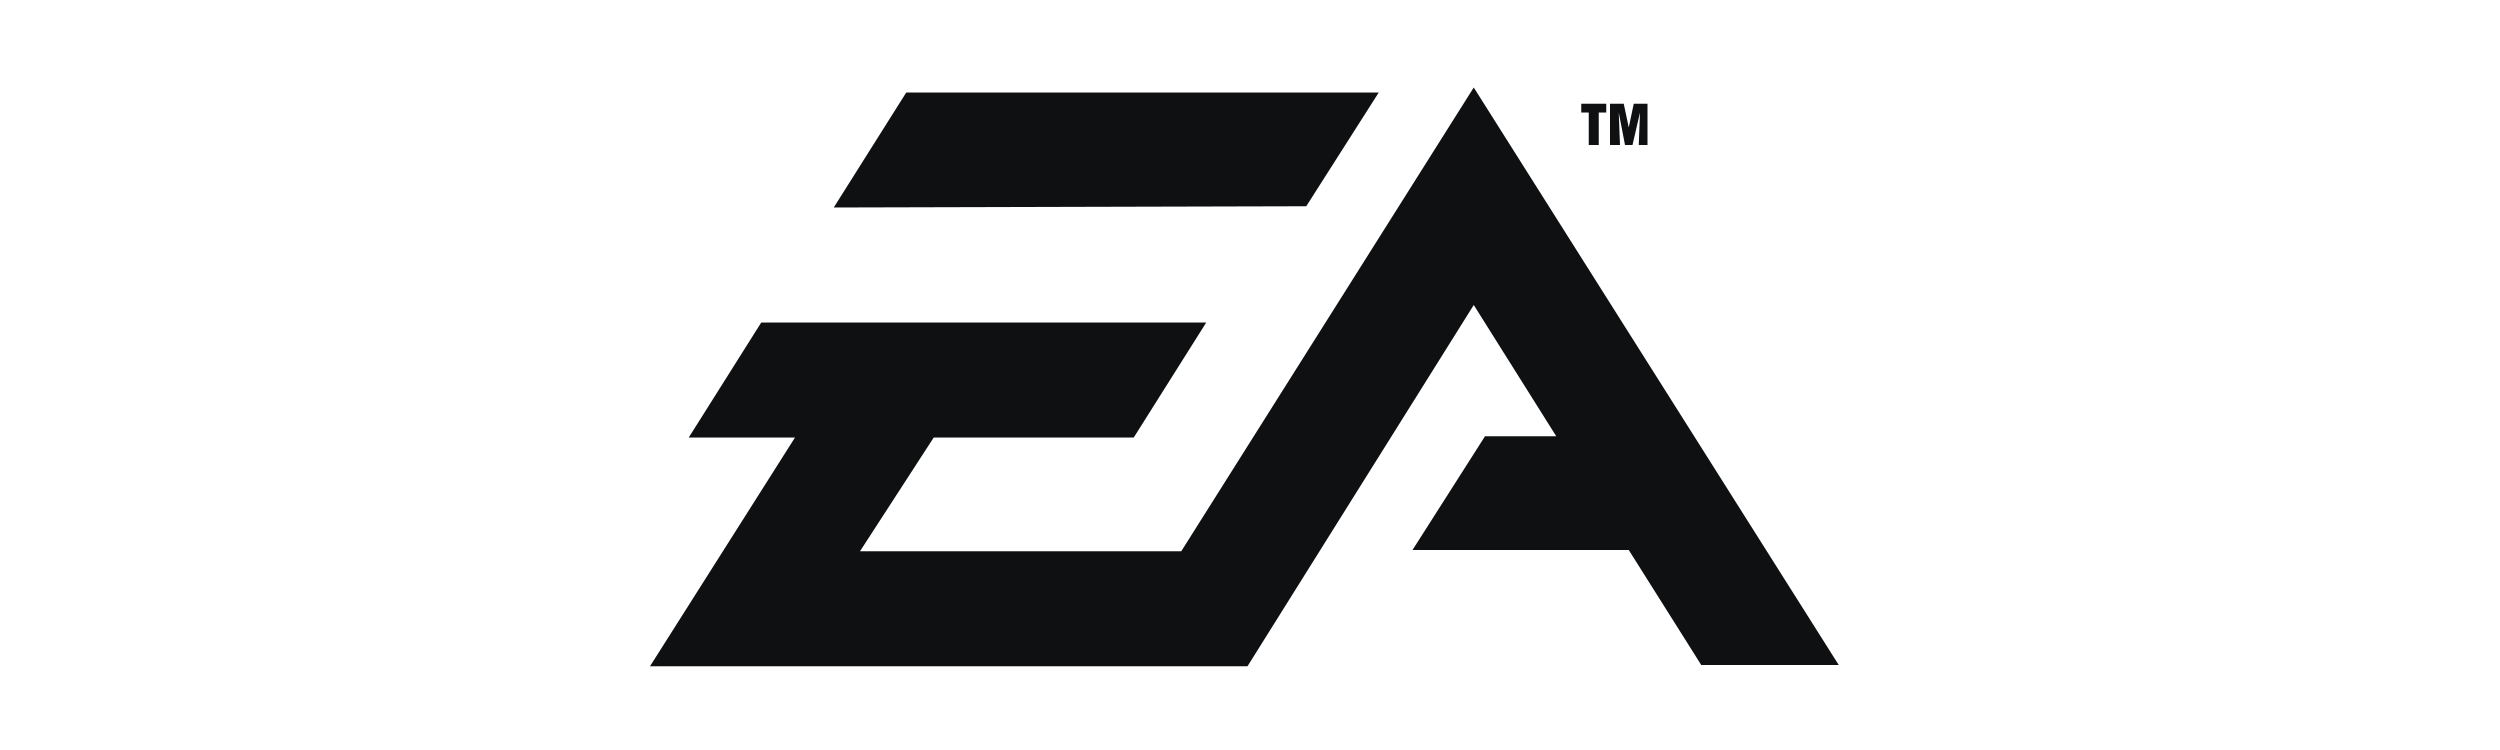 <svg xmlns="http://www.w3.org/2000/svg" width="200" height="60" fill="none" xmlns:v="https://vecta.io/nano"><path d="M129.6 11.6l-.1-2.6.5 2.6h.6l.6-2.6-.1 2.6h.7V8.3h-1.1l-.4 1.9-.4-1.9h-1.1v3.3h.8zM126.5 9h.6v2.6h.8V9h.6v-.7h-2V9zm-16.2-1.6H72.5l-5.8 9.2 37.8-.1 5.8-9.1zm7.6-.4L94.5 44.1H68.8l5.9-9.1h16l5.8-9.2H60.9L55.1 35h8.5L52 53.3h47.8l18.1-28.9 6.6 10.5h-5.7L113 44h17.3l5.8 9.2h11L117.9 7z" fill="#0f1011"/></svg>